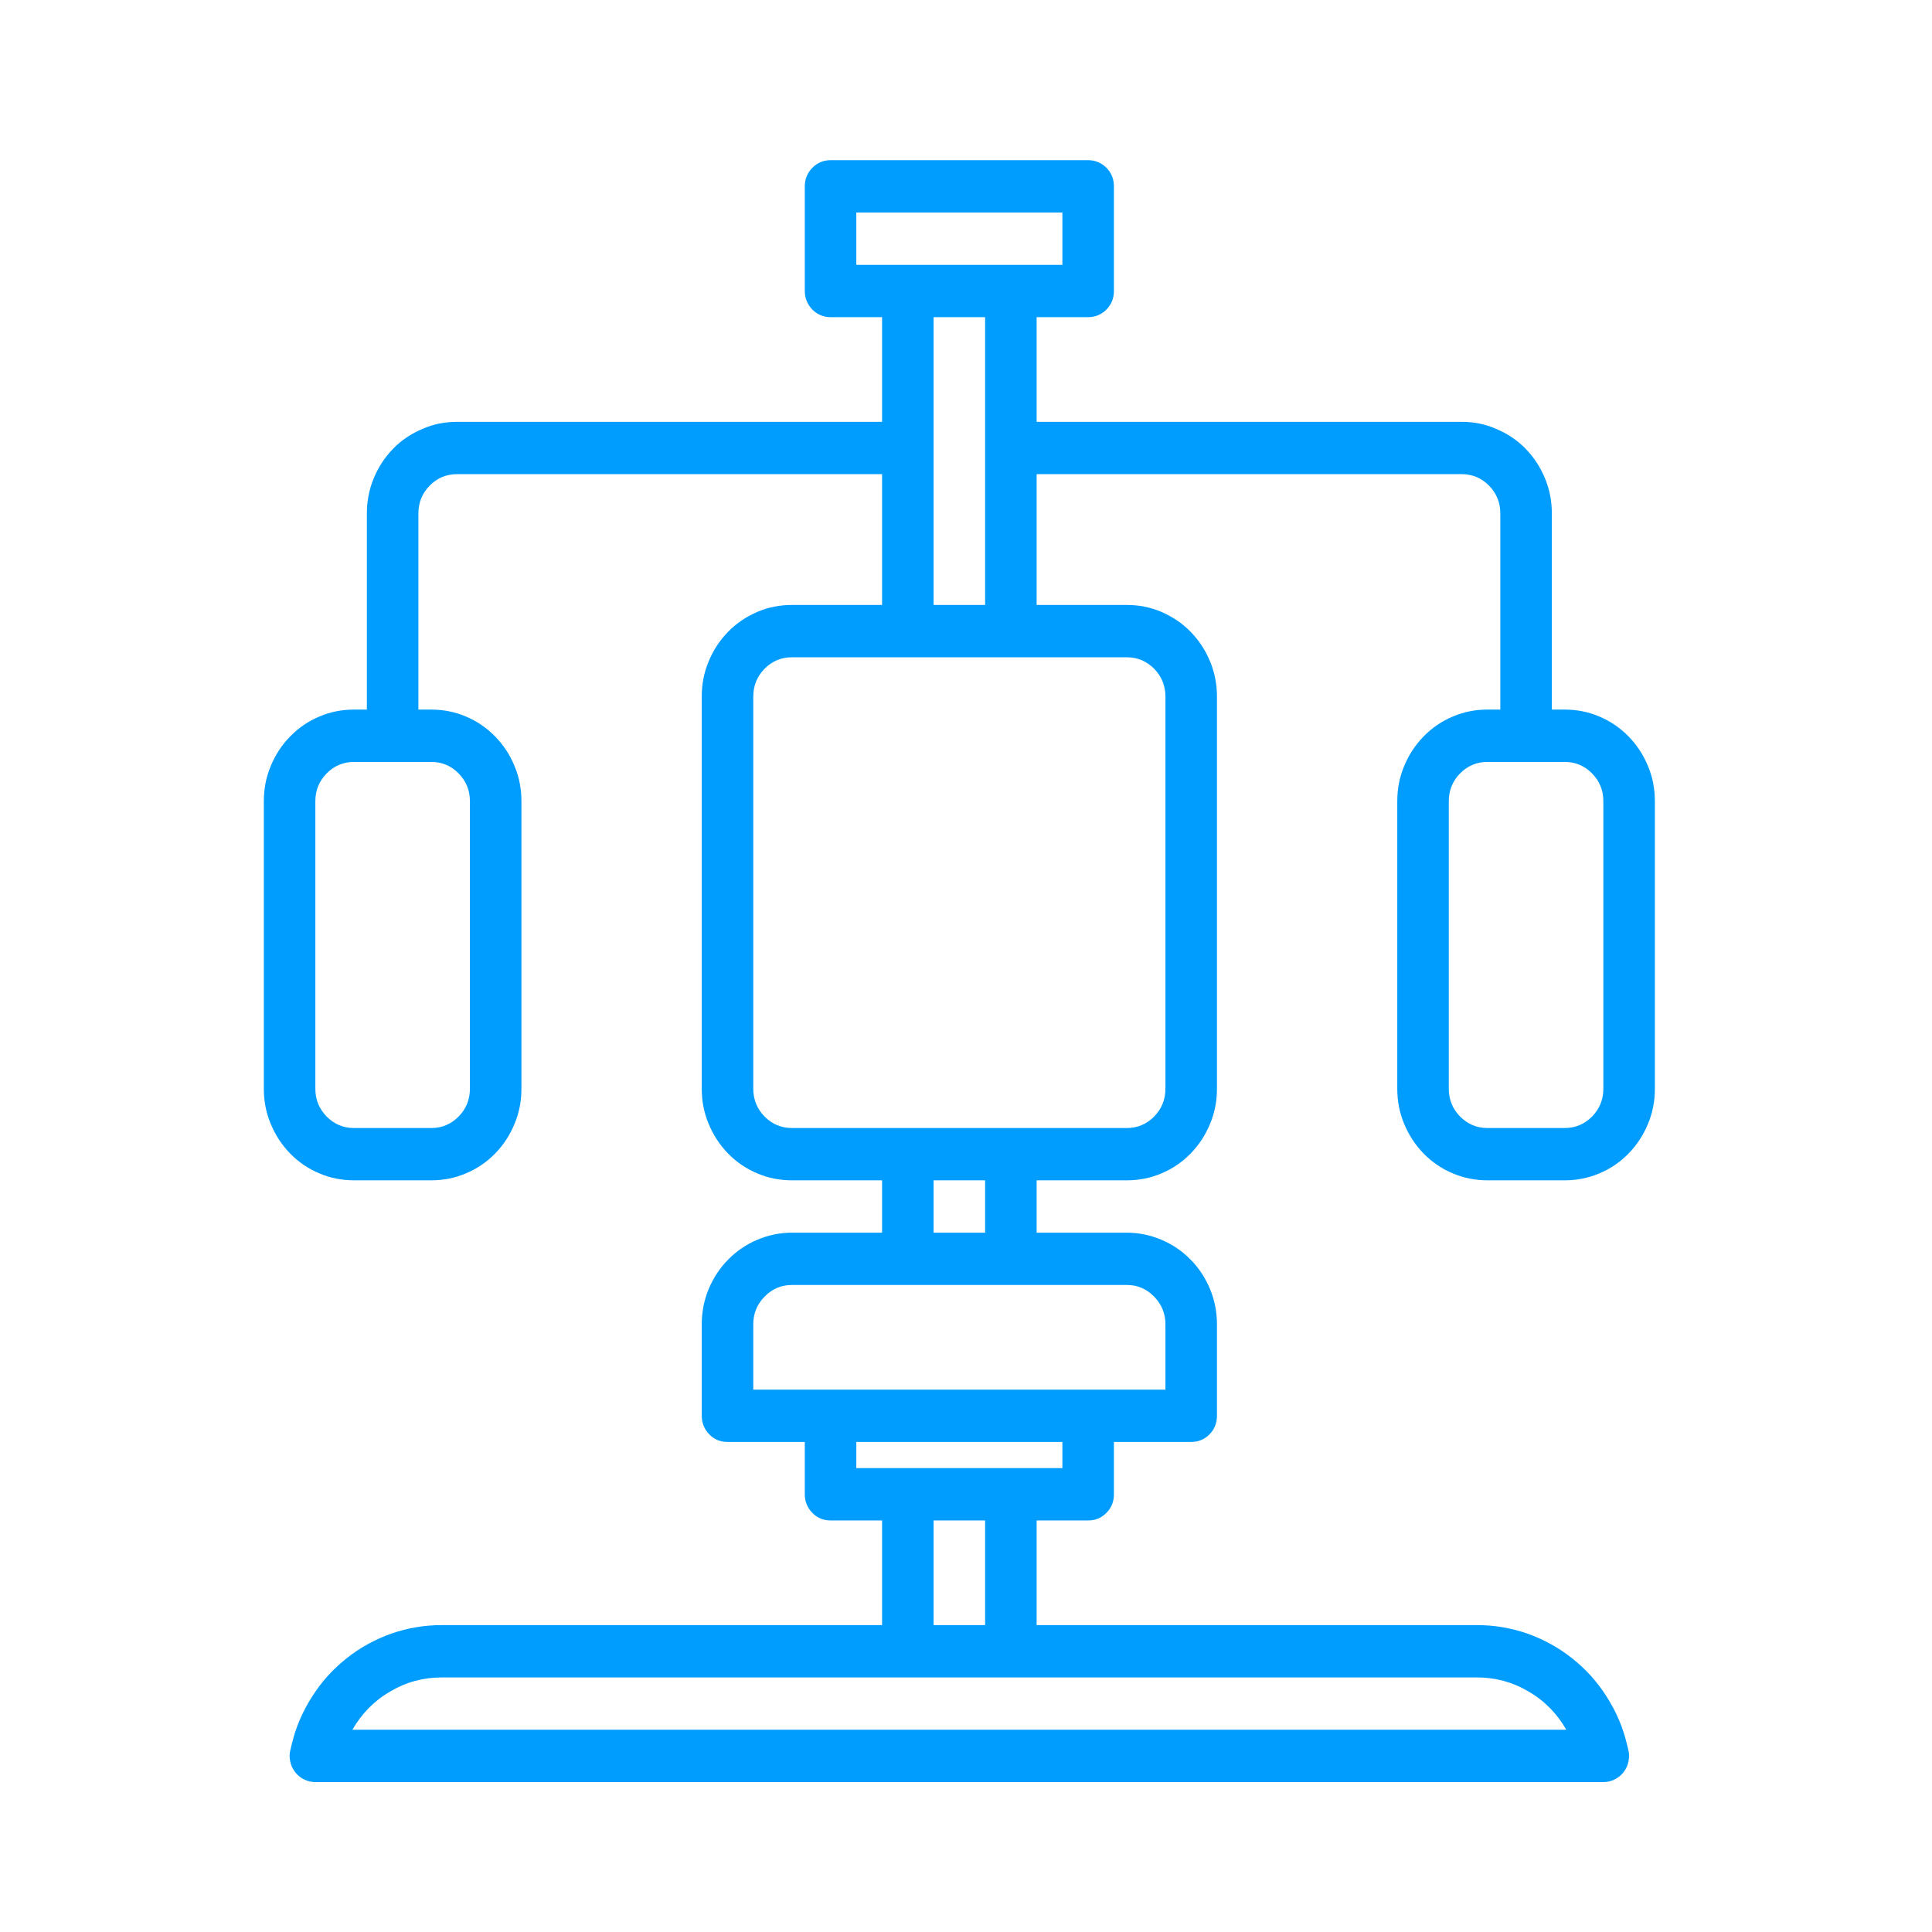<svg xmlns="http://www.w3.org/2000/svg" xmlns:xlink="http://www.w3.org/1999/xlink" width="50" zoomAndPan="magnify" viewBox="0 0 37.5 37.5" height="50" preserveAspectRatio="xMidYMid meet" version="1.0"><defs><clipPath id="f433423942"><path d="M 5.121 3.098 L 32.121 3.098 L 32.121 34.598 L 5.121 34.598 Z M 5.121 3.098 " clip-rule="nonzero"/></clipPath></defs><g clip-path="url(#f433423942)"><path fill="#009dff" d="M 28.871 13.773 C 28.641 13.773 28.414 13.816 28.203 13.906 C 27.988 13.996 27.797 14.125 27.633 14.293 C 27.469 14.461 27.344 14.652 27.254 14.871 C 27.164 15.086 27.121 15.312 27.121 15.551 L 27.121 21.133 C 27.121 21.371 27.164 21.598 27.254 21.812 C 27.344 22.031 27.469 22.223 27.633 22.391 C 27.797 22.559 27.988 22.688 28.203 22.777 C 28.414 22.867 28.641 22.91 28.871 22.91 L 30.371 22.91 C 30.602 22.91 30.828 22.867 31.039 22.777 C 31.254 22.688 31.445 22.559 31.609 22.391 C 31.773 22.223 31.898 22.031 31.988 21.812 C 32.078 21.598 32.121 21.371 32.121 21.133 L 32.121 15.551 C 32.121 15.312 32.078 15.086 31.988 14.871 C 31.898 14.652 31.773 14.461 31.609 14.293 C 31.445 14.125 31.254 13.996 31.039 13.906 C 30.828 13.816 30.602 13.773 30.371 13.773 L 30.121 13.773 L 30.121 9.965 C 30.121 9.727 30.078 9.5 29.988 9.285 C 29.898 9.066 29.773 8.875 29.609 8.707 C 29.445 8.539 29.254 8.414 29.039 8.324 C 28.828 8.23 28.602 8.188 28.371 8.188 L 20.121 8.188 L 20.121 6.156 L 21.121 6.156 C 21.258 6.156 21.379 6.105 21.477 6.008 C 21.574 5.906 21.621 5.789 21.621 5.648 L 21.621 3.617 C 21.621 3.477 21.574 3.355 21.477 3.258 C 21.379 3.16 21.258 3.109 21.121 3.109 L 16.121 3.109 C 15.984 3.109 15.863 3.16 15.766 3.258 C 15.672 3.355 15.621 3.477 15.621 3.617 L 15.621 5.648 C 15.621 5.789 15.672 5.906 15.766 6.008 C 15.863 6.105 15.984 6.156 16.121 6.156 L 17.121 6.156 L 17.121 8.188 L 8.871 8.188 C 8.641 8.188 8.414 8.23 8.203 8.324 C 7.988 8.414 7.797 8.539 7.633 8.707 C 7.469 8.875 7.344 9.066 7.254 9.285 C 7.164 9.5 7.121 9.727 7.121 9.965 L 7.121 13.773 L 6.871 13.773 C 6.641 13.773 6.414 13.816 6.203 13.906 C 5.988 13.996 5.797 14.125 5.633 14.293 C 5.469 14.461 5.344 14.652 5.254 14.871 C 5.164 15.086 5.121 15.312 5.121 15.551 L 5.121 21.133 C 5.121 21.371 5.164 21.598 5.254 21.812 C 5.344 22.031 5.469 22.223 5.633 22.391 C 5.797 22.559 5.988 22.688 6.203 22.777 C 6.414 22.867 6.641 22.91 6.871 22.91 L 8.371 22.91 C 8.602 22.91 8.828 22.867 9.039 22.777 C 9.254 22.688 9.445 22.559 9.609 22.391 C 9.773 22.223 9.898 22.031 9.988 21.812 C 10.078 21.598 10.121 21.371 10.121 21.133 L 10.121 15.551 C 10.121 15.312 10.078 15.086 9.988 14.871 C 9.898 14.652 9.773 14.461 9.609 14.293 C 9.445 14.125 9.254 13.996 9.039 13.906 C 8.828 13.816 8.602 13.773 8.371 13.773 L 8.121 13.773 L 8.121 9.965 C 8.121 9.754 8.195 9.574 8.34 9.426 C 8.488 9.277 8.664 9.203 8.871 9.203 L 17.121 9.203 L 17.121 11.742 L 15.371 11.742 C 15.141 11.742 14.914 11.785 14.703 11.875 C 14.488 11.969 14.297 12.094 14.133 12.262 C 13.969 12.43 13.844 12.621 13.754 12.84 C 13.664 13.055 13.621 13.281 13.621 13.52 L 13.621 21.133 C 13.621 21.371 13.664 21.598 13.754 21.812 C 13.844 22.031 13.969 22.223 14.133 22.391 C 14.297 22.559 14.488 22.688 14.703 22.777 C 14.914 22.867 15.141 22.91 15.371 22.91 L 17.121 22.91 L 17.121 23.926 L 15.371 23.926 C 15.141 23.926 14.914 23.973 14.703 24.062 C 14.488 24.152 14.297 24.281 14.133 24.449 C 13.969 24.613 13.844 24.809 13.754 25.023 C 13.664 25.242 13.621 25.469 13.621 25.703 L 13.621 27.48 C 13.621 27.621 13.672 27.742 13.766 27.84 C 13.863 27.941 13.984 27.988 14.121 27.988 L 15.621 27.988 L 15.621 29.004 C 15.621 29.145 15.672 29.266 15.766 29.363 C 15.863 29.465 15.984 29.512 16.121 29.512 L 17.121 29.512 L 17.121 31.543 L 8.574 31.543 C 8.238 31.543 7.914 31.598 7.598 31.707 C 7.281 31.82 6.988 31.98 6.727 32.188 C 6.461 32.398 6.238 32.645 6.059 32.93 C 5.875 33.215 5.742 33.523 5.664 33.852 L 5.637 33.961 C 5.617 34.035 5.617 34.113 5.633 34.188 C 5.648 34.266 5.68 34.332 5.727 34.395 C 5.773 34.457 5.832 34.504 5.902 34.539 C 5.973 34.574 6.043 34.59 6.121 34.59 L 31.121 34.59 C 31.199 34.59 31.27 34.574 31.34 34.539 C 31.41 34.504 31.469 34.457 31.516 34.395 C 31.562 34.332 31.594 34.266 31.609 34.188 C 31.625 34.113 31.625 34.035 31.605 33.961 L 31.578 33.852 C 31.5 33.523 31.367 33.215 31.184 32.93 C 31.004 32.645 30.781 32.398 30.516 32.188 C 30.254 31.98 29.961 31.82 29.645 31.707 C 29.328 31.598 29.004 31.543 28.668 31.543 L 20.121 31.543 L 20.121 29.512 L 21.121 29.512 C 21.258 29.512 21.379 29.465 21.477 29.363 C 21.574 29.266 21.621 29.145 21.621 29.004 L 21.621 27.988 L 23.121 27.988 C 23.258 27.988 23.379 27.941 23.477 27.84 C 23.574 27.742 23.621 27.621 23.621 27.48 L 23.621 25.703 C 23.621 25.469 23.578 25.242 23.488 25.023 C 23.398 24.809 23.273 24.613 23.109 24.449 C 22.945 24.281 22.754 24.152 22.539 24.062 C 22.328 23.973 22.102 23.926 21.871 23.926 L 20.121 23.926 L 20.121 22.91 L 21.871 22.91 C 22.102 22.91 22.328 22.867 22.539 22.777 C 22.754 22.688 22.945 22.559 23.109 22.391 C 23.273 22.223 23.398 22.031 23.488 21.812 C 23.578 21.598 23.621 21.371 23.621 21.133 L 23.621 13.52 C 23.621 13.281 23.578 13.055 23.488 12.84 C 23.398 12.621 23.273 12.43 23.109 12.262 C 22.945 12.094 22.754 11.969 22.539 11.875 C 22.328 11.785 22.102 11.742 21.871 11.742 L 20.121 11.742 L 20.121 9.203 L 28.371 9.203 C 28.578 9.203 28.754 9.277 28.902 9.426 C 29.047 9.574 29.121 9.754 29.121 9.965 L 29.121 13.773 Z M 8.371 14.789 C 8.578 14.789 8.754 14.863 8.902 15.012 C 9.047 15.16 9.121 15.34 9.121 15.551 L 9.121 21.133 C 9.121 21.344 9.047 21.523 8.902 21.672 C 8.754 21.82 8.578 21.895 8.371 21.895 L 6.871 21.895 C 6.664 21.895 6.488 21.82 6.34 21.672 C 6.195 21.523 6.121 21.344 6.121 21.133 L 6.121 15.551 C 6.121 15.34 6.195 15.16 6.34 15.012 C 6.488 14.863 6.664 14.789 6.871 14.789 Z M 28.668 32.559 C 29.027 32.559 29.359 32.648 29.668 32.832 C 29.98 33.012 30.223 33.262 30.402 33.574 L 6.84 33.574 C 7.02 33.262 7.262 33.012 7.574 32.832 C 7.883 32.648 8.215 32.559 8.574 32.559 Z M 18.121 31.543 L 18.121 29.512 L 19.121 29.512 L 19.121 31.543 Z M 20.621 28.496 L 16.621 28.496 L 16.621 27.988 L 20.621 27.988 Z M 21.871 24.941 C 22.078 24.941 22.254 25.016 22.402 25.168 C 22.547 25.316 22.621 25.496 22.621 25.703 L 22.621 26.973 L 14.621 26.973 L 14.621 25.703 C 14.621 25.496 14.695 25.316 14.84 25.168 C 14.988 25.016 15.164 24.941 15.371 24.941 Z M 18.121 23.926 L 18.121 22.91 L 19.121 22.91 L 19.121 23.926 Z M 21.871 12.758 C 22.078 12.758 22.254 12.832 22.402 12.98 C 22.547 13.129 22.621 13.309 22.621 13.52 L 22.621 21.133 C 22.621 21.344 22.547 21.523 22.402 21.672 C 22.254 21.82 22.078 21.895 21.871 21.895 L 15.371 21.895 C 15.164 21.895 14.988 21.82 14.84 21.672 C 14.695 21.523 14.621 21.344 14.621 21.133 L 14.621 13.52 C 14.621 13.309 14.695 13.129 14.84 12.98 C 14.988 12.832 15.164 12.758 15.371 12.758 Z M 18.121 11.742 L 18.121 6.156 L 19.121 6.156 L 19.121 11.742 Z M 16.621 5.141 L 16.621 4.125 L 20.621 4.125 L 20.621 5.141 Z M 30.371 14.789 C 30.578 14.789 30.754 14.863 30.902 15.012 C 31.047 15.16 31.121 15.34 31.121 15.551 L 31.121 21.133 C 31.121 21.344 31.047 21.523 30.902 21.672 C 30.754 21.82 30.578 21.895 30.371 21.895 L 28.871 21.895 C 28.664 21.895 28.488 21.82 28.34 21.672 C 28.195 21.523 28.121 21.344 28.121 21.133 L 28.121 15.551 C 28.121 15.34 28.195 15.16 28.34 15.012 C 28.488 14.863 28.664 14.789 28.871 14.789 Z M 30.371 14.789 " fill-opacity="1" fill-rule="nonzero"/></g></svg>